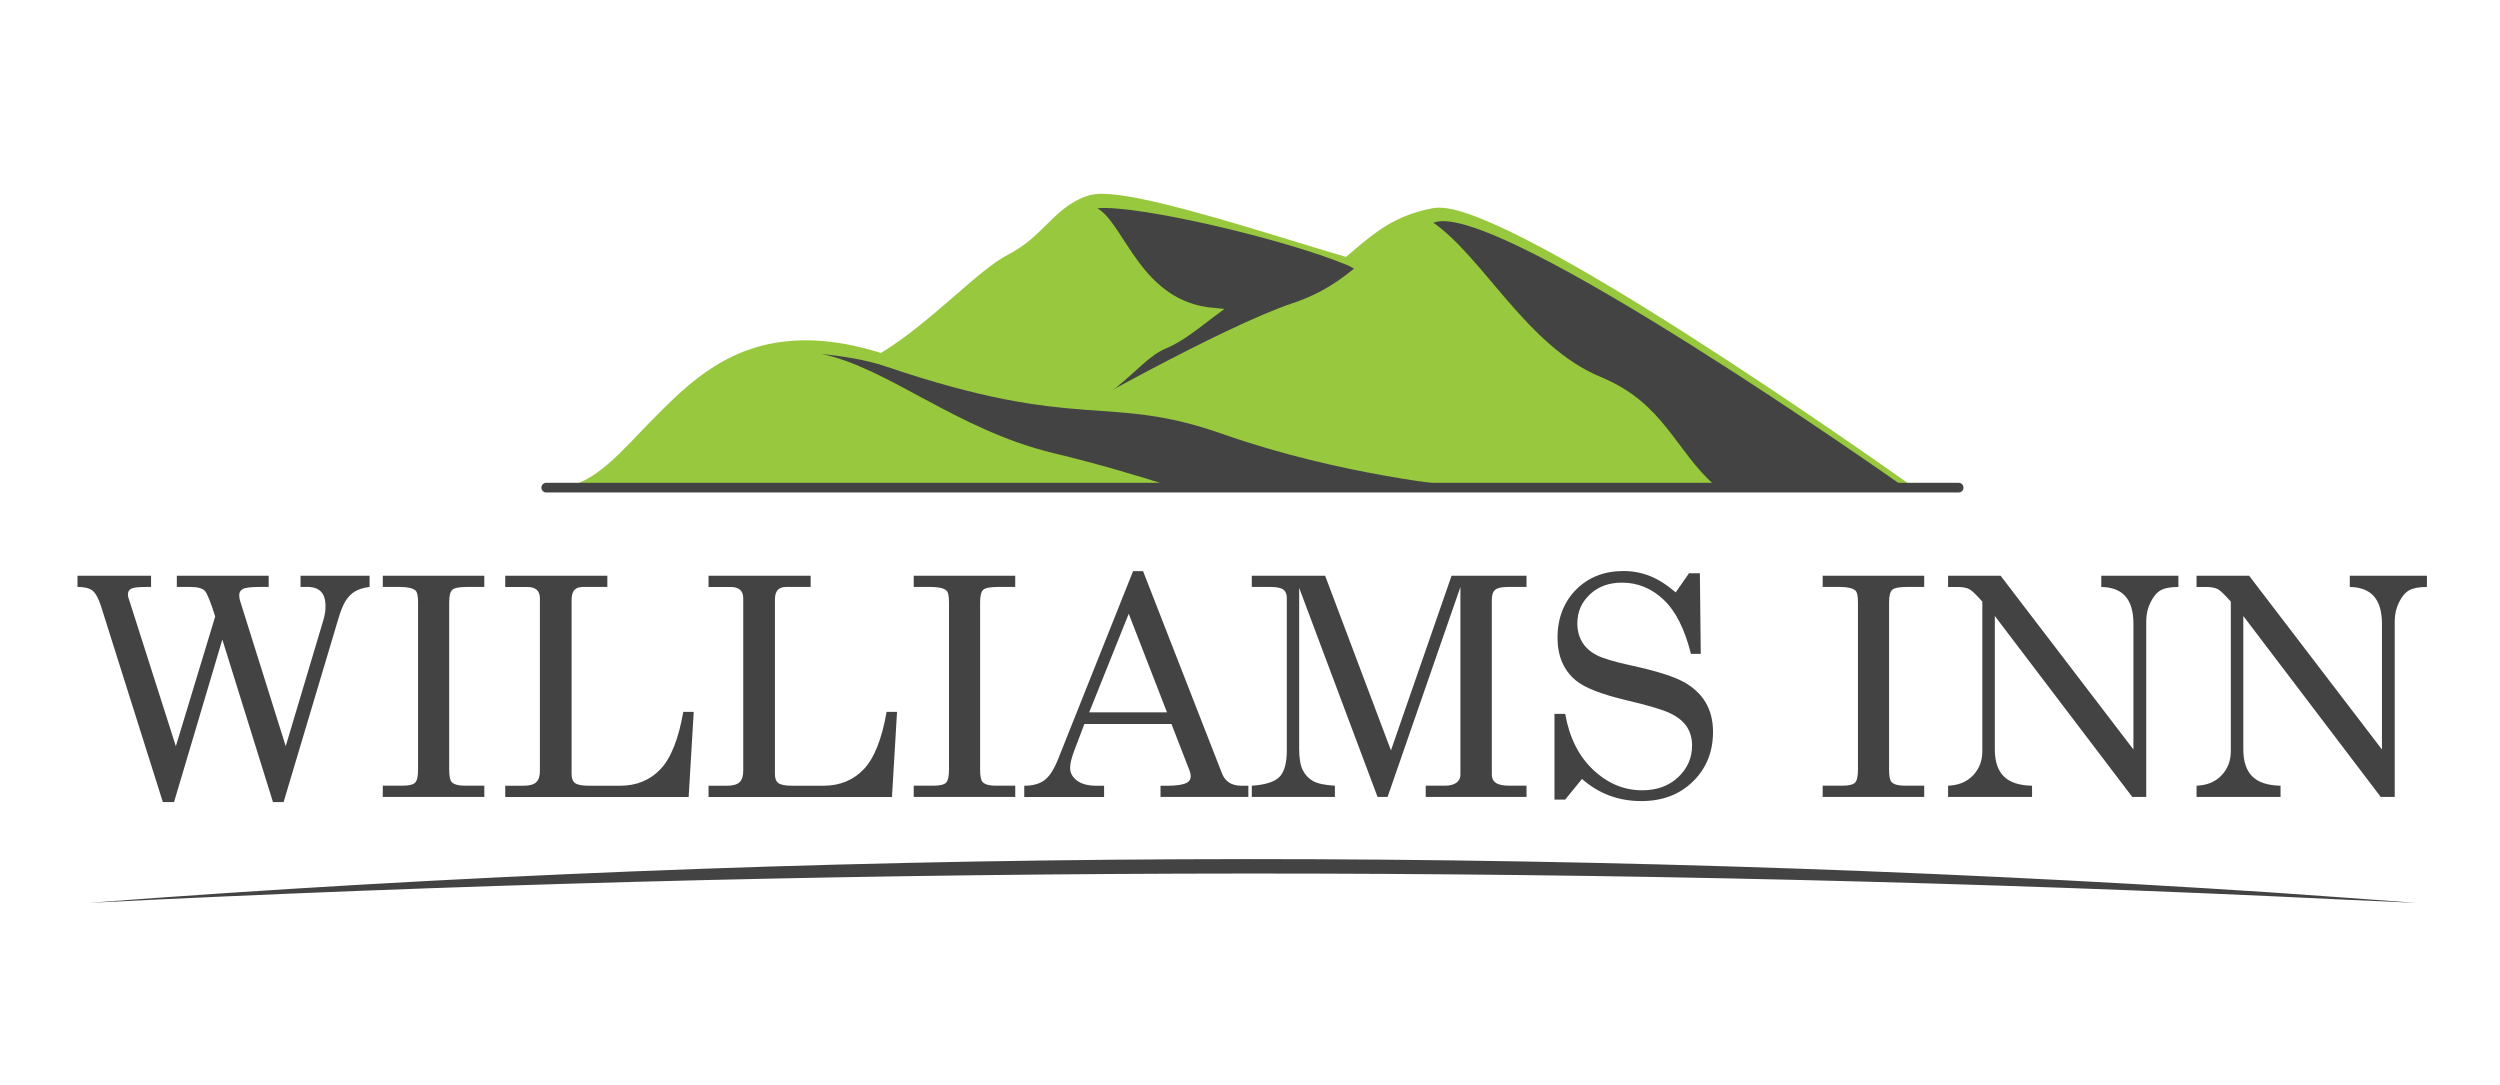 <svg width="129" height="56" viewBox="0 0 129 56" fill="none" xmlns="http://www.w3.org/2000/svg">
<path d="M51.053 25.284C50.952 25.284 50.852 25.264 50.76 25.222H29.328C28.924 25.222 28.595 25.506 28.595 25.1C28.595 25.1 28.561 25.1 28.966 25.1C30.619 25.1 32.212 23.121 33.636 21.683C35.548 19.75 37.716 17.56 41.578 17.56C42.655 17.56 43.826 17.739 45.057 18.093C45.188 18.129 45.321 18.169 45.456 18.212C46.769 17.423 48.094 16.275 49.272 15.255C50.339 14.33 51.26 13.533 52.003 13.148C52.895 12.686 53.454 12.133 53.996 11.597C54.591 11.007 55.207 10.397 56.151 10.094C56.349 10.031 56.584 10 56.876 10C58.776 10 63.299 11.384 66.93 12.496C67.891 12.789 68.76 13.056 69.451 13.256C69.611 13.125 69.766 12.994 69.919 12.864C70.927 12.014 71.971 11.133 73.819 10.767C73.851 10.758 73.879 10.752 73.91 10.746C74.021 10.726 74.144 10.715 74.273 10.715C78.302 10.715 96.473 23.536 98.471 24.947C98.734 25.131 98.285 24.888 98.188 25.195C98.091 25.501 97.839 25.225 97.518 25.225H51.628L51.134 25.283C51.106 25.286 51.078 25.287 51.05 25.287L51.053 25.284ZM32.942 24.364H50.958C51.04 24.364 51.121 24.378 51.197 24.404L51.506 24.369C51.534 24.366 51.562 24.364 51.59 24.364H95.184C87.49 19.038 76.761 12.187 74.275 12.187C74.238 12.187 74.206 12.189 74.177 12.195L74.102 12.212C72.626 12.505 71.808 13.194 70.863 13.992C70.6 14.214 70.331 14.441 70.042 14.665C69.831 14.829 69.548 14.865 69.302 14.759C69.248 14.735 69.192 14.713 69.132 14.695C68.421 14.491 67.509 14.213 66.501 13.903C63.148 12.878 58.554 11.472 56.875 11.472C56.677 11.472 56.605 11.494 56.596 11.495C55.986 11.691 55.562 12.112 55.025 12.643C54.434 13.229 53.765 13.892 52.673 14.457C52.085 14.762 51.184 15.542 50.228 16.369C48.915 17.507 47.427 18.795 45.897 19.656C45.717 19.756 45.503 19.778 45.308 19.712C45.09 19.64 44.871 19.57 44.656 19.51C43.552 19.192 42.516 19.032 41.575 19.032C38.324 19.032 36.469 20.907 34.673 22.72C34.097 23.302 33.533 23.873 32.939 24.363L32.942 24.364Z" fill="#97C83D"/>
<path d="M42.796 19.881C46.159 19.881 50.317 14.846 52.335 13.802C54.353 12.759 54.841 11.285 56.37 10.794C57.898 10.302 65.907 13.004 69.33 13.986C72.754 14.969 70.309 22.951 70.309 22.951L51.051 25.162L42.796 19.881Z" fill="#97C83D"/>
<path d="M53.317 21.662C57.292 21.416 58.514 18.653 60.164 17.978C61.815 17.302 63.343 15.399 64.995 15.031C66.645 14.663 68.602 16.688 68.602 16.688L57.292 22.644L53.317 21.662Z" fill="#434344"/>
<path d="M69.517 13.68C66.277 12.329 58.622 10.546 56.623 10.748C58.044 11.55 58.868 15.614 62.67 15.889C66.888 16.197 67.499 19.82 67.499 19.82L70.981 19.89C71.33 17.525 71.44 14.481 69.517 13.679V13.68Z" fill="#434344"/>
<path d="M54.838 21.539C54.838 21.539 63.031 16.873 66.699 15.644C70.368 14.417 70.736 12.082 74.036 11.469C77.338 10.855 97.514 25.1 97.514 25.1H64.008L50.435 23.135L54.838 21.538V21.539Z" fill="#97C83D"/>
<path d="M74.037 11.468C74.009 11.477 73.983 11.481 73.955 11.487C76.559 13.304 78.805 17.889 82.597 19.452C85.903 20.813 86.448 23.296 88.549 25.101L98.126 25.039C98.126 25.039 77.338 10.364 74.037 11.47V11.468Z" fill="#434344"/>
<path d="M29.33 25.102C34.465 25.102 35.525 15.605 45.635 19.043C55.743 22.482 57.048 20.681 63.08 22.81C69.113 24.938 75.308 25.102 75.308 25.102C75.308 25.102 24.194 25.102 29.33 25.102Z" fill="#97C83D"/>
<path d="M63.099 22.398C57.066 20.27 55.782 22.336 45.674 18.898C44.624 18.542 43.355 18.367 42.392 18.264C45.807 18.967 49.38 22.186 54.355 23.38C56.622 23.925 58.724 24.547 60.434 25.099H75.306C75.306 25.099 69.132 24.527 63.099 22.397V22.398Z" fill="#434344"/>
<path d="M28.185 25.162H101.066" stroke="#434344" stroke-width="0.5" stroke-miterlimit="10" stroke-linecap="round"/>
<path d="M4.55 46.59C41.885 43.752 79.845 43.604 117.204 46.049C119.04 46.175 122.855 46.45 124.699 46.59C122.804 46.509 119.08 46.337 117.192 46.243C79.805 44.561 41.924 44.711 4.549 46.59H4.55Z" fill="#434344"/>
<path d="M3.999 29.709H7.795V30.287H7.526C7.128 30.287 6.874 30.318 6.764 30.38C6.654 30.442 6.6 30.539 6.6 30.673C6.6 30.765 6.638 30.911 6.716 31.113L6.761 31.26L9.074 38.505L11.104 31.812C10.867 31.052 10.686 30.608 10.562 30.48C10.437 30.352 10.188 30.287 9.814 30.287H9.124V29.709H13.864V30.287H13.373C12.943 30.287 12.663 30.322 12.536 30.392C12.408 30.461 12.344 30.565 12.344 30.703C12.344 30.811 12.359 30.913 12.389 31.004L14.743 38.503L16.681 32.014C16.757 31.762 16.797 31.52 16.797 31.288C16.797 30.943 16.719 30.69 16.562 30.528C16.405 30.366 16.172 30.285 15.86 30.285H15.507V29.707H19.071V30.285C18.759 30.327 18.51 30.403 18.325 30.514C18.14 30.624 17.981 30.783 17.845 30.988C17.708 31.194 17.572 31.535 17.433 32.014L14.633 41.388H14.086L11.473 33.001L8.98 41.388H8.404L5.205 31.257C5.076 30.861 4.932 30.601 4.771 30.474C4.61 30.347 4.352 30.285 3.999 30.285V29.707V29.709Z" fill="#434344"/>
<path d="M19.75 29.709H24.99V30.287H24.091C23.691 30.287 23.439 30.337 23.335 30.438C23.23 30.538 23.178 30.75 23.178 31.075V39.717C23.178 40.061 23.224 40.277 23.316 40.364C23.439 40.482 23.662 40.542 23.985 40.542H24.991V41.121H19.752V40.542H20.742C21.091 40.542 21.316 40.491 21.418 40.388C21.521 40.285 21.572 40.061 21.572 39.717V31.075C21.572 30.745 21.527 30.542 21.434 30.465C21.291 30.348 21.027 30.287 20.643 30.287H19.752V29.709H19.75Z" fill="#434344"/>
<path d="M26.068 29.709H31.339V30.287H30.078C29.879 30.287 29.731 30.34 29.637 30.446C29.542 30.552 29.495 30.717 29.495 30.944V39.949C29.495 40.165 29.555 40.319 29.675 40.408C29.795 40.498 30.037 40.544 30.401 40.544H31.997C32.845 40.544 33.54 40.26 34.079 39.691C34.619 39.123 35.011 38.137 35.258 36.733H35.796L35.535 41.124H26.07V40.545H26.999C27.317 40.545 27.54 40.485 27.667 40.364C27.795 40.243 27.859 40.049 27.859 39.781V30.869C27.859 30.679 27.805 30.535 27.698 30.436C27.591 30.339 27.431 30.289 27.222 30.289H26.07V29.71L26.068 29.709Z" fill="#434344"/>
<path d="M36.56 29.709H41.83V30.287H40.57C40.37 30.287 40.222 30.34 40.128 30.446C40.033 30.552 39.986 30.717 39.986 30.944V39.949C39.986 40.165 40.046 40.319 40.166 40.408C40.287 40.498 40.529 40.544 40.892 40.544H42.488C43.337 40.544 44.031 40.26 44.571 39.691C45.11 39.123 45.503 38.137 45.749 36.733H46.287L46.026 41.124H36.561V40.545H37.49C37.808 40.545 38.031 40.485 38.159 40.364C38.286 40.243 38.351 40.049 38.351 39.781V30.869C38.351 30.679 38.296 30.535 38.189 30.436C38.082 30.339 37.923 30.289 37.713 30.289H36.561V29.71L36.56 29.709Z" fill="#434344"/>
<path d="M47.146 29.709H52.386V30.287H51.487C51.087 30.287 50.835 30.337 50.731 30.438C50.625 30.538 50.574 30.75 50.574 31.075V39.717C50.574 40.061 50.62 40.277 50.712 40.364C50.835 40.482 51.058 40.542 51.38 40.542H52.387V41.121H47.148V40.542H48.138C48.487 40.542 48.711 40.491 48.814 40.388C48.916 40.285 48.968 40.061 48.968 39.717V31.075C48.968 30.745 48.922 30.542 48.83 30.465C48.686 30.348 48.423 30.287 48.039 30.287H47.148V29.709H47.146Z" fill="#434344"/>
<path d="M58.467 29.471H58.982L63.056 39.911C63.221 40.333 63.556 40.544 64.063 40.544H64.416V41.122H59.883V40.544H60.244C60.714 40.544 61.048 40.492 61.242 40.389C61.375 40.317 61.441 40.207 61.441 40.058C61.441 39.971 61.424 39.879 61.387 39.78L60.447 37.357H55.954L55.426 38.747C55.288 39.118 55.218 39.41 55.218 39.627C55.218 39.879 55.334 40.095 55.568 40.275C55.801 40.454 56.141 40.545 56.587 40.545H56.971V41.124H52.852V40.545C53.292 40.545 53.641 40.448 53.898 40.255C54.154 40.062 54.389 39.696 54.604 39.156L58.466 29.472L58.467 29.471ZM58.243 31.67L56.203 36.755H60.216L58.243 31.67Z" fill="#434344"/>
<path d="M64.595 29.709H68.377L71.773 38.721L74.9 29.709H78.769V30.287H77.824C77.491 30.287 77.267 30.336 77.151 30.435C77.035 30.532 76.978 30.703 76.978 30.944V39.978C76.978 40.158 77.047 40.298 77.186 40.395C77.324 40.492 77.563 40.542 77.901 40.542H78.769V41.121H73.567V40.542H74.539C74.816 40.542 75.023 40.489 75.156 40.385C75.29 40.279 75.357 40.145 75.357 39.98V30.289L71.599 41.122H71.082L67.037 30.334V38.629C67.037 39.122 67.098 39.491 67.221 39.736C67.344 39.98 67.52 40.168 67.747 40.299C67.975 40.43 68.353 40.511 68.88 40.542V41.121H64.593V40.542C65.295 40.497 65.772 40.343 66.022 40.087C66.273 39.83 66.399 39.375 66.399 38.721V30.851C66.399 30.655 66.34 30.513 66.222 30.423C66.103 30.333 65.883 30.287 65.561 30.287H64.592V29.709H64.595Z" fill="#434344"/>
<path d="M86.461 30.575L87.153 29.58H87.714L87.759 33.738H87.252C86.934 32.462 86.465 31.531 85.842 30.944C85.219 30.357 84.504 30.064 83.695 30.064C83.019 30.064 82.465 30.267 82.036 30.673C81.605 31.079 81.391 31.577 81.391 32.164C81.391 32.529 81.473 32.85 81.637 33.126C81.801 33.401 82.046 33.624 82.37 33.797C82.695 33.969 83.308 34.153 84.211 34.347C85.476 34.624 86.364 34.904 86.874 35.186C87.384 35.469 87.764 35.825 88.016 36.255C88.266 36.684 88.392 37.188 88.392 37.763C88.392 38.792 88.048 39.645 87.359 40.322C86.67 40.999 85.781 41.336 84.689 41.336C83.516 41.336 82.496 40.955 81.631 40.194L80.764 41.258H80.211V36.836H80.764C80.979 38.055 81.46 39.017 82.209 39.722C82.956 40.428 83.799 40.779 84.737 40.779C85.495 40.779 86.113 40.554 86.593 40.104C87.072 39.653 87.311 39.107 87.311 38.464C87.311 38.099 87.221 37.778 87.043 37.503C86.864 37.228 86.579 36.997 86.189 36.808C85.8 36.62 85.035 36.393 83.893 36.125C82.638 35.826 81.782 35.492 81.326 35.121C80.686 34.597 80.367 33.854 80.367 32.891C80.367 31.929 80.686 31.066 81.324 30.426C81.961 29.786 82.778 29.465 83.771 29.465C84.248 29.465 84.7 29.55 85.131 29.72C85.562 29.889 86.008 30.173 86.468 30.569L86.461 30.575Z" fill="#434344"/>
<path d="M94.05 29.709H99.289V30.287H98.391C97.991 30.287 97.739 30.337 97.635 30.438C97.529 30.538 97.476 30.75 97.476 31.075V39.717C97.476 40.061 97.522 40.277 97.614 40.364C97.737 40.482 97.96 40.542 98.282 40.542H99.289V41.121H94.05V40.542H95.04C95.389 40.542 95.613 40.491 95.716 40.388C95.819 40.285 95.87 40.061 95.87 39.717V31.075C95.87 30.745 95.824 30.542 95.732 30.465C95.588 30.348 95.325 30.287 94.941 30.287H94.05V29.709Z" fill="#434344"/>
<path d="M100.521 29.709H103.232L110.085 38.674V32.185C110.085 31.531 109.937 31.048 109.64 30.735C109.369 30.446 108.964 30.298 108.426 30.287V29.709H112.405V30.287C111.999 30.287 111.695 30.345 111.495 30.457C111.294 30.57 111.12 30.776 110.971 31.073C110.821 31.372 110.746 31.699 110.746 32.054V41.121H110.024L102.933 31.786V38.673C102.933 39.295 103.09 39.761 103.402 40.067C103.714 40.373 104.198 40.532 104.854 40.542V41.121H100.521V40.542C101.063 40.522 101.494 40.343 101.812 40.006C102.13 39.669 102.288 39.257 102.288 38.77V31.043L102.153 30.894C101.897 30.614 101.715 30.448 101.608 30.396C101.46 30.324 101.268 30.289 101.033 30.289H100.521V29.71V29.709Z" fill="#434344"/>
<path d="M113.344 29.709H116.055L122.909 38.674V32.185C122.909 31.531 122.76 31.048 122.463 30.735C122.192 30.446 121.787 30.298 121.249 30.287V29.709H125.229V30.287C124.823 30.287 124.518 30.345 124.317 30.457C124.116 30.57 123.942 30.776 123.792 31.073C123.643 31.372 123.568 31.699 123.568 32.054V41.121H122.845L115.755 31.786V38.673C115.755 39.295 115.912 39.761 116.224 40.067C116.536 40.373 117.02 40.532 117.676 40.542V41.121H113.342V40.542C113.885 40.522 114.315 40.343 114.634 40.006C114.952 39.669 115.11 39.257 115.11 38.77V31.043L114.975 30.894C114.719 30.614 114.537 30.448 114.43 30.396C114.282 30.324 114.09 30.289 113.855 30.289H113.342V29.71L113.344 29.709Z" fill="#434344"/>
</svg>
